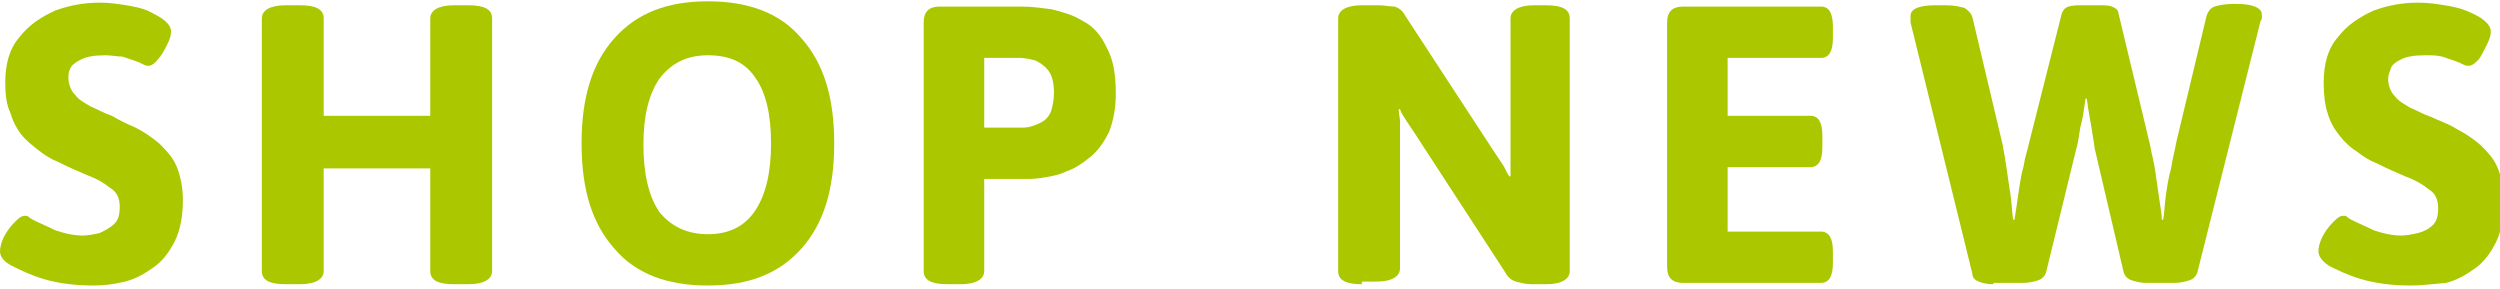 <?xml version="1.0" encoding="utf-8"?>
<!-- Generator: Adobe Illustrator 25.2.3, SVG Export Plug-In . SVG Version: 6.00 Build 0)  -->
<svg version="1.1" id="レイヤー_1" xmlns="http://www.w3.org/2000/svg" xmlns:xlink="http://www.w3.org/1999/xlink" x="0px"
	 y="0px" viewBox="0 0 190 22" style="enable-background:new 0 0 190 22;" xml:space="preserve">
<style type="text/css">
	.st0{fill:#ABC700;}
</style>
<g>
	<g>
		<path class="st0" d="M7.1,21.7c-1.5,0-2.8-0.2-3.8-0.5c-1-0.3-1.8-0.7-2.4-1C0.3,19.9,0,19.5,0,19.1c0-0.3,0.1-0.7,0.3-1.1
			c0.2-0.4,0.5-0.8,0.8-1.1c0.3-0.3,0.5-0.5,0.8-0.5c0.1,0,0.2,0,0.3,0.1c0.1,0.1,0.3,0.2,0.5,0.3c0.4,0.2,0.9,0.4,1.5,0.7
			c0.6,0.2,1.3,0.4,2.1,0.4c0.4,0,0.9-0.1,1.3-0.2C8,17.5,8.4,17.3,8.7,17c0.3-0.3,0.4-0.7,0.4-1.3c0-0.6-0.2-1.1-0.7-1.4
			c-0.5-0.4-1-0.7-1.8-1c-0.7-0.3-1.4-0.6-2.2-1c-0.5-0.2-1-0.5-1.5-0.9s-0.9-0.7-1.3-1.2C1.3,9.8,1,9.3,0.8,8.6
			C0.5,8,0.4,7.2,0.4,6.3c0-1.4,0.3-2.6,1.1-3.5c0.7-0.9,1.6-1.5,2.7-2c1.1-0.4,2.2-0.6,3.4-0.6c0.7,0,1.4,0.1,2,0.2
			c0.6,0.1,1.1,0.2,1.6,0.4C11.6,1,12,1.2,12.3,1.4c0.4,0.3,0.7,0.6,0.7,1c0,0.3-0.1,0.6-0.3,1S12.3,4.2,12,4.5
			C11.8,4.8,11.5,5,11.3,5c-0.1,0-0.2,0-0.4-0.1c-0.2-0.1-0.4-0.2-0.7-0.3C9.9,4.5,9.6,4.4,9.3,4.3C8.9,4.3,8.5,4.2,8,4.2
			c-0.8,0-1.4,0.1-1.8,0.3C5.8,4.7,5.5,4.9,5.4,5.1C5.2,5.4,5.2,5.7,5.2,5.9c0,0.5,0.2,1,0.5,1.3c0.3,0.4,0.7,0.6,1.2,0.9
			c0.5,0.2,1,0.5,1.6,0.7C9,9.1,9.6,9.4,10.3,9.7c0.6,0.3,1.2,0.7,1.8,1.2c0.5,0.5,1,1,1.3,1.7c0.3,0.7,0.5,1.6,0.5,2.6
			c0,1.2-0.2,2.3-0.6,3.1c-0.4,0.8-0.9,1.5-1.6,2c-0.7,0.5-1.4,0.9-2.2,1.1C8.7,21.6,7.9,21.7,7.1,21.7z"/>
		<path class="st0" d="M21.7,21.6c-1.2,0-1.8-0.3-1.8-1V1.4c0-0.6,0.6-1,1.8-1h1.1c1.2,0,1.8,0.3,1.8,1v7.4h8.1V1.4
			c0-0.6,0.6-1,1.8-1h1.1c1.2,0,1.8,0.3,1.8,1v19.2c0,0.6-0.6,1-1.8,1h-1.1c-1.2,0-1.8-0.3-1.8-1v-7.8h-8.1v7.8c0,0.6-0.6,1-1.8,1
			H21.7z"/>
		<path class="st0" d="M53.8,21.7c-3.1,0-5.5-0.9-7.1-2.8c-1.7-1.9-2.5-4.5-2.5-8c0-3.5,0.8-6.1,2.5-8c1.7-1.9,4-2.8,7.1-2.8
			c3.1,0,5.5,0.9,7.1,2.8c1.7,1.9,2.5,4.5,2.5,8c0,3.5-0.8,6.1-2.5,8C59.2,20.8,56.9,21.7,53.8,21.7z M53.8,17.8
			c1.6,0,2.8-0.6,3.6-1.8c0.8-1.2,1.2-2.9,1.2-5.1c0-2.2-0.4-3.9-1.2-5c-0.8-1.2-2-1.7-3.6-1.7S51,4.8,50.1,6
			c-0.8,1.2-1.2,2.8-1.2,5c0,2.2,0.4,3.9,1.2,5.1C51,17.2,52.2,17.8,53.8,17.8z"/>
		<path class="st0" d="M72,21.6c-1.2,0-1.8-0.3-1.8-1V1.7c0-0.8,0.4-1.2,1.2-1.2h6.3c0.7,0,1.4,0.1,2.2,0.2c0.8,0.2,1.6,0.4,2.4,0.9
			c0.8,0.4,1.4,1.1,1.8,2c0.5,0.9,0.7,2,0.7,3.5c0,1.2-0.2,2.1-0.5,2.9c-0.4,0.8-0.8,1.4-1.4,1.9c-0.6,0.5-1.2,0.9-1.8,1.1
			c-0.6,0.3-1.2,0.4-1.8,0.5c-0.6,0.1-1,0.1-1.3,0.1h-3.2v7c0,0.6-0.6,1-1.8,1H72z M74.8,9.7h2.7c0.3,0,0.6,0,0.9-0.1
			c0.3-0.1,0.6-0.2,0.9-0.4c0.3-0.2,0.5-0.5,0.6-0.8C80,8,80.1,7.6,80.1,7.1c0-0.7-0.1-1.3-0.4-1.7c-0.3-0.4-0.6-0.6-1-0.8
			c-0.4-0.1-0.8-0.2-1.2-0.2h-2.7V9.7z"/>
		<path class="st0" d="M103.5,21.6c-1.2,0-1.8-0.3-1.8-1V1.4c0-0.6,0.6-1,1.8-1h1.3c0.4,0,0.8,0.1,1.2,0.1c0.3,0.1,0.6,0.3,0.8,0.7
			l6.8,10.4c0.2,0.3,0.4,0.6,0.6,0.9c0.2,0.3,0.3,0.6,0.5,0.9l0.1,0c0-0.3,0-0.7,0-0.9c0-0.3,0-0.7,0-1.1v-10c0-0.6,0.6-1,1.8-1h0.9
			c1.2,0,1.8,0.3,1.8,1v19.2c0,0.6-0.6,1-1.8,1h-1.1c-0.4,0-0.8-0.1-1.2-0.2c-0.3-0.1-0.6-0.3-0.8-0.7l-6.9-10.6
			c-0.2-0.3-0.4-0.6-0.6-0.9c-0.2-0.3-0.4-0.6-0.5-0.9l-0.1,0c0,0.3,0.1,0.7,0.1,0.9c0,0.3,0,0.7,0,1.1v10.1c0,0.6-0.6,1-1.8,1
			H103.5z"/>
		<path class="st0" d="M127.9,21.5c-0.8,0-1.2-0.4-1.2-1.2V1.7c0-0.8,0.4-1.2,1.2-1.2h10.5c0.6,0,0.9,0.5,0.9,1.5v0.9
			c0,1-0.3,1.5-0.9,1.5h-7.1v4.4h6.3c0.6,0,0.9,0.5,0.9,1.5v0.9c0,1-0.3,1.5-0.9,1.5h-6.3v4.9h7.1c0.6,0,0.9,0.5,0.9,1.5V20
			c0,1-0.3,1.5-0.9,1.5H127.9z"/>
		<path class="st0" d="M151.5,21.6c-0.5,0-0.9-0.1-1.1-0.2c-0.3-0.1-0.5-0.3-0.5-0.6l-4.7-19.1c0-0.1,0-0.2,0-0.3c0-0.1,0-0.1,0-0.2
			c0-0.5,0.6-0.8,1.9-0.8h0.8c0.6,0,1,0.1,1.4,0.2c0.3,0.2,0.5,0.4,0.6,0.7l2.3,9.7c0.1,0.5,0.2,1.1,0.3,1.8c0.1,0.7,0.2,1.4,0.3,2
			c0.1,0.7,0.1,1.3,0.2,1.9h0.1c0.1-0.6,0.2-1.3,0.3-2c0.1-0.7,0.2-1.4,0.4-2.1c0.1-0.7,0.3-1.2,0.4-1.7l2.5-9.9
			c0.1-0.2,0.2-0.4,0.5-0.5c0.3-0.1,0.7-0.1,1.1-0.1h1.1c0.5,0,0.9,0,1.1,0.1c0.3,0.1,0.5,0.3,0.5,0.5l2.4,10c0.1,0.6,0.3,1.3,0.4,2
			c0.1,0.7,0.2,1.4,0.3,2.1c0.1,0.7,0.2,1.2,0.2,1.6h0.1c0.1-0.5,0.1-1.1,0.2-1.8c0.1-0.7,0.2-1.4,0.4-2.1c0.1-0.7,0.3-1.4,0.4-2
			l2.3-9.6c0.1-0.3,0.3-0.6,0.6-0.7c0.3-0.1,0.8-0.2,1.4-0.2h0.3c1.2,0,1.9,0.3,1.9,0.8c0,0.1,0,0.1,0,0.2c0,0.1,0,0.2-0.1,0.3
			l-4.8,19.1c-0.1,0.3-0.3,0.5-0.6,0.6c-0.3,0.1-0.7,0.2-1.1,0.2h-2.2c-0.4,0-0.8-0.1-1.1-0.2c-0.3-0.1-0.5-0.3-0.6-0.6l-2.2-9.4
			c0-0.1-0.1-0.6-0.2-1.3c-0.1-0.7-0.3-1.6-0.4-2.5h-0.1c-0.1,0.7-0.2,1.5-0.4,2.2c-0.1,0.7-0.2,1.3-0.3,1.6l-2.3,9.4
			c-0.1,0.3-0.3,0.5-0.6,0.6c-0.3,0.1-0.7,0.2-1.1,0.2H151.5z"/>
		<path class="st0" d="M183.2,21.7c-1.5,0-2.8-0.2-3.8-0.5c-1-0.3-1.8-0.7-2.4-1c-0.6-0.4-0.8-0.8-0.8-1.1c0-0.3,0.1-0.7,0.3-1.1
			c0.2-0.4,0.5-0.8,0.8-1.1c0.3-0.3,0.5-0.5,0.8-0.5c0.1,0,0.2,0,0.3,0.1c0.1,0.1,0.3,0.2,0.5,0.3c0.4,0.2,0.9,0.4,1.5,0.7
			c0.6,0.2,1.3,0.4,2.1,0.4c0.4,0,0.9-0.1,1.3-0.2c0.4-0.1,0.8-0.3,1.1-0.6c0.3-0.3,0.4-0.7,0.4-1.3c0-0.6-0.2-1.1-0.7-1.4
			c-0.5-0.4-1-0.7-1.8-1c-0.7-0.3-1.4-0.6-2.2-1c-0.5-0.2-1-0.5-1.5-0.9c-0.5-0.3-0.9-0.7-1.3-1.2c-0.4-0.5-0.7-1-0.9-1.7
			c-0.2-0.6-0.3-1.4-0.3-2.3c0-1.4,0.3-2.6,1.1-3.5c0.7-0.9,1.6-1.5,2.7-2c1.1-0.4,2.2-0.6,3.4-0.6c0.7,0,1.4,0.1,2,0.2
			c0.6,0.1,1.1,0.2,1.6,0.4c0.5,0.2,0.9,0.4,1.2,0.6c0.4,0.3,0.7,0.6,0.7,1c0,0.3-0.1,0.6-0.3,1c-0.2,0.4-0.4,0.8-0.6,1.1
			c-0.3,0.3-0.5,0.5-0.8,0.5c-0.1,0-0.2,0-0.4-0.1c-0.2-0.1-0.4-0.2-0.7-0.3c-0.3-0.1-0.6-0.2-0.9-0.3c-0.4-0.1-0.8-0.1-1.3-0.1
			c-0.8,0-1.4,0.1-1.8,0.3c-0.4,0.2-0.7,0.4-0.8,0.7c-0.1,0.3-0.2,0.5-0.2,0.8c0,0.5,0.2,1,0.5,1.3c0.3,0.4,0.7,0.6,1.2,0.9
			c0.5,0.2,1,0.5,1.6,0.7c0.6,0.3,1.3,0.5,1.9,0.9c0.6,0.3,1.2,0.7,1.8,1.2c0.5,0.5,1,1,1.3,1.7c0.3,0.7,0.5,1.6,0.5,2.6
			c0,1.2-0.2,2.3-0.6,3.1c-0.4,0.8-0.9,1.5-1.6,2c-0.7,0.5-1.4,0.9-2.2,1.1C184.8,21.6,184,21.7,183.2,21.7z"/>
	</g>
</g>
</svg>
